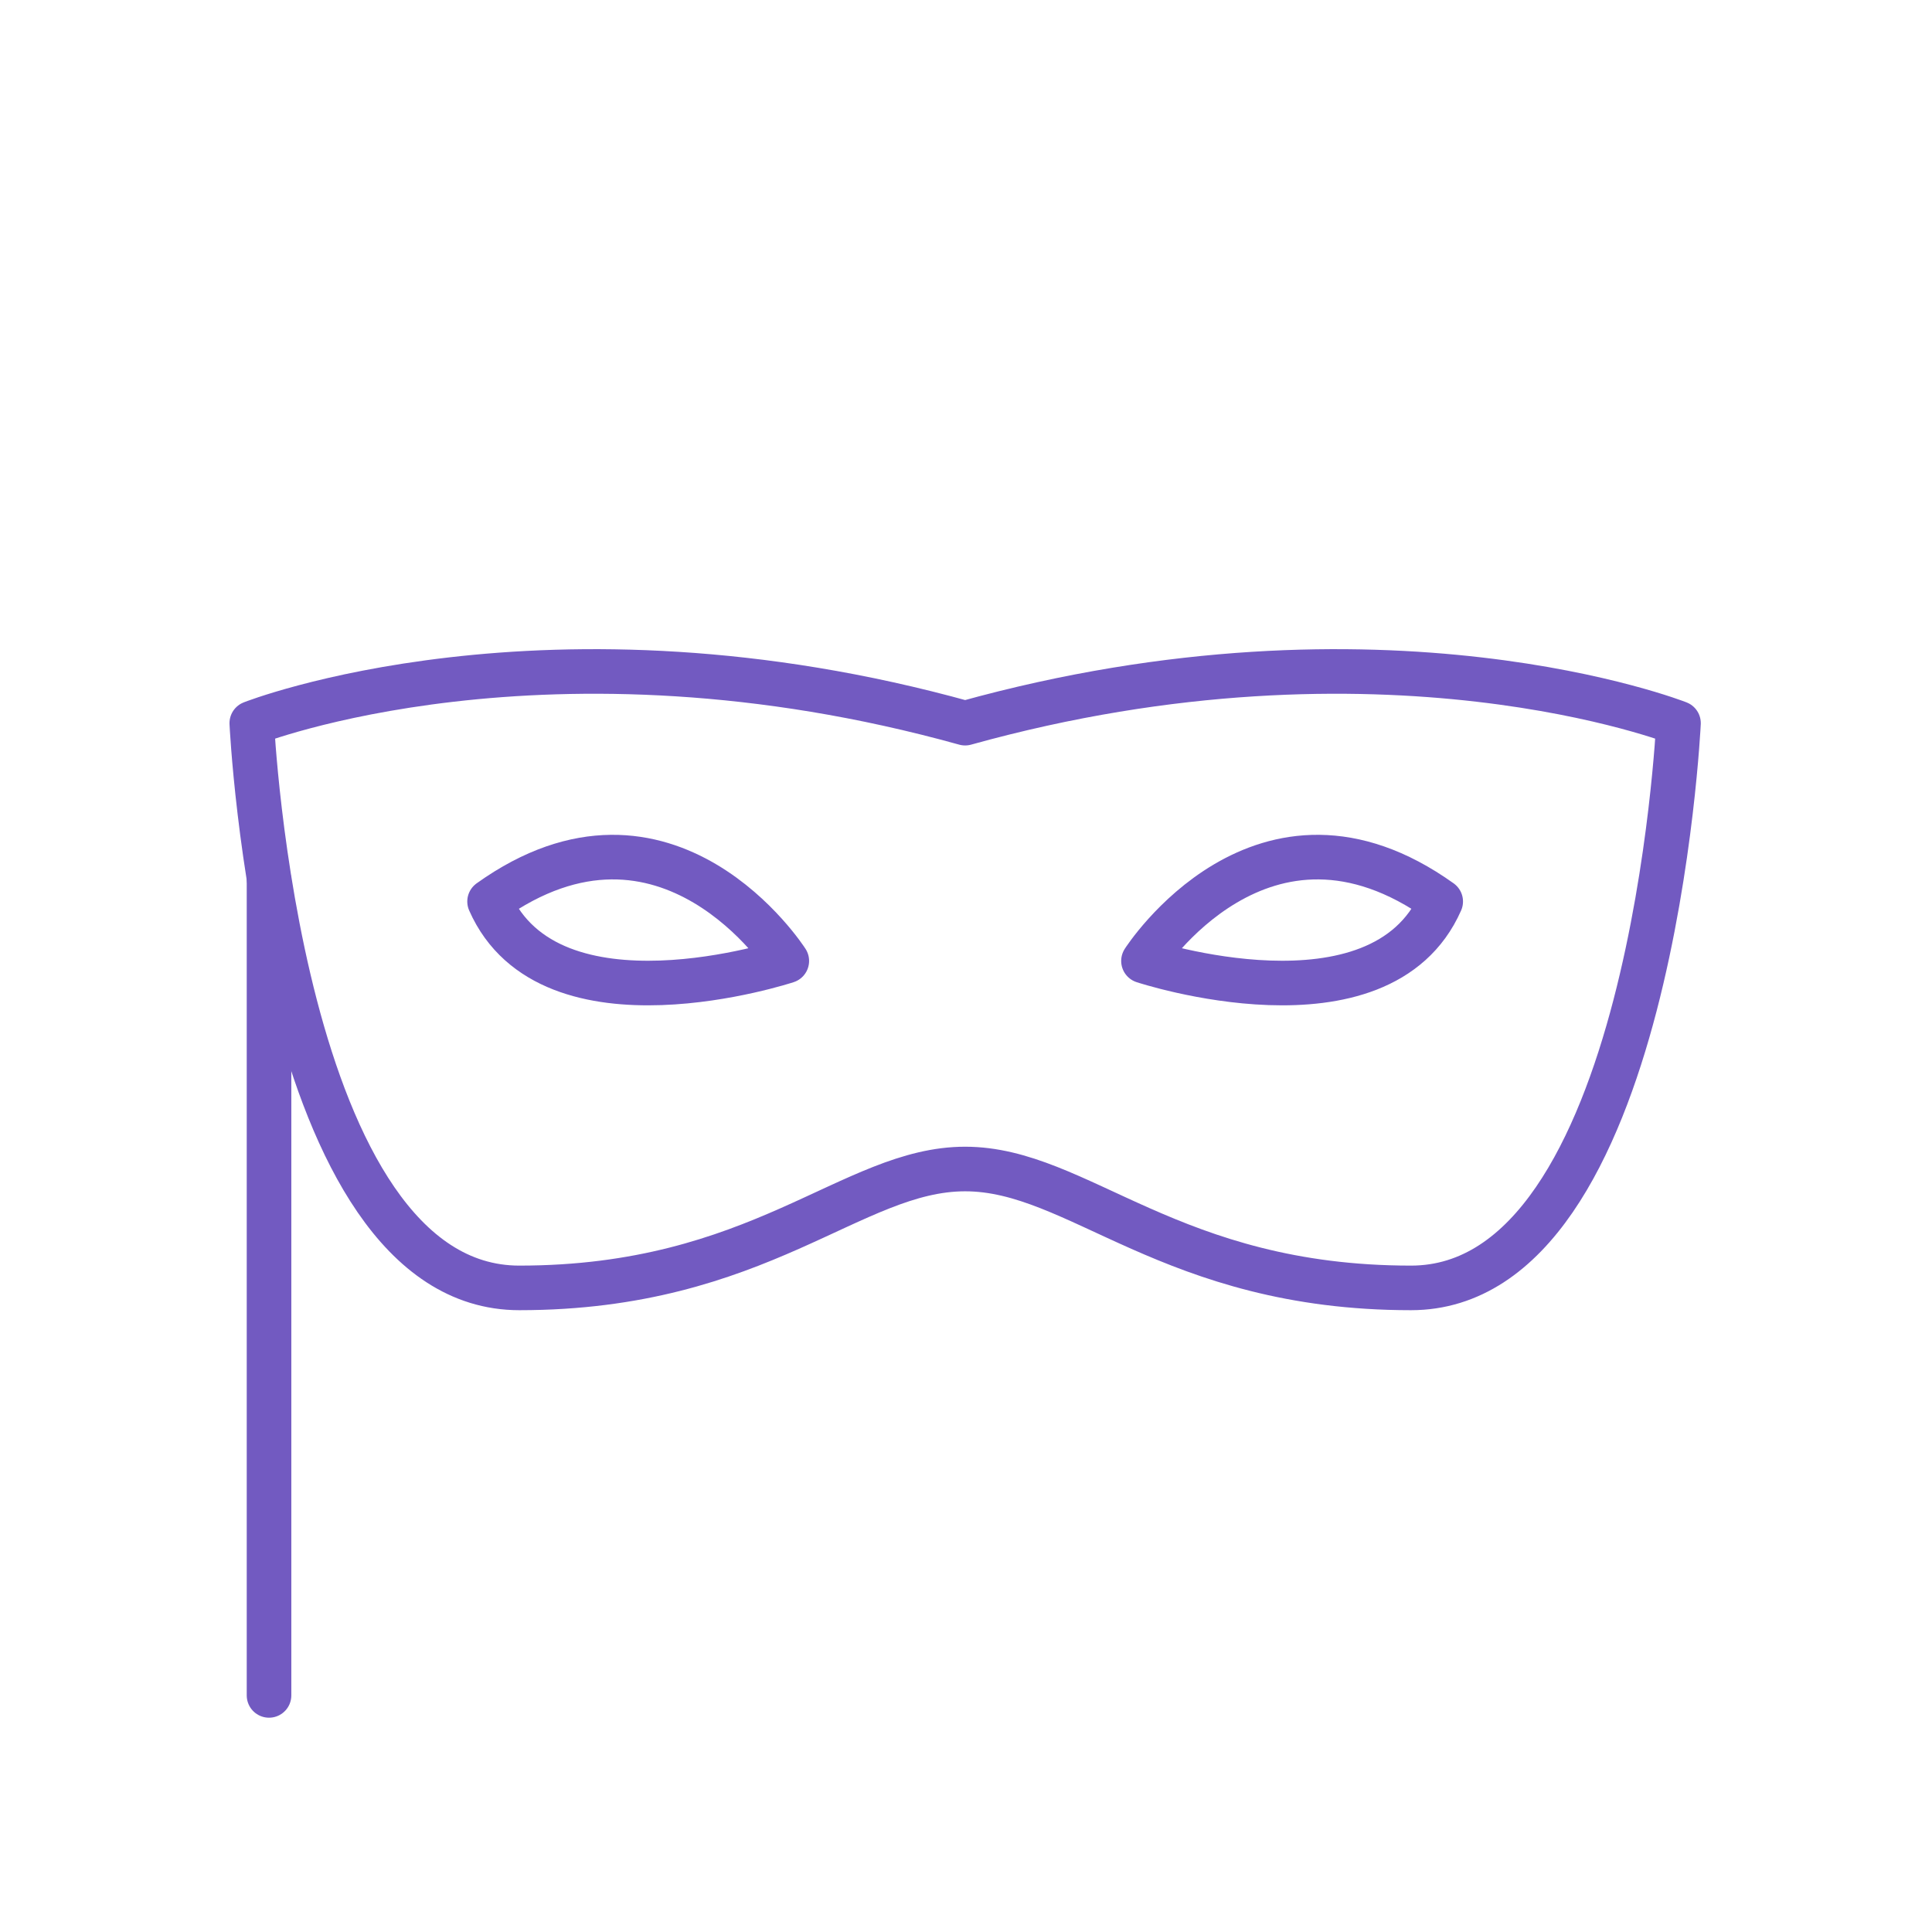 <svg viewBox="0 0 65 65" xmlns="http://www.w3.org/2000/svg" fill-rule="evenodd" clip-rule="evenodd" stroke-linecap="round" stroke-linejoin="round" stroke-miterlimit="1.5"><path fill="none" d="M.471.33h64v64h-64z"/><path d="M16.471 30.33c5.985-4.28 10 2 10 2s-7.961 2.629-10-2" fill="none" stroke="#725ac1" stroke-width="1.5"/><path d="M32.471 39.33c-3.82 0-6.901 4-15 4-8.098 0-9-19-9-19s9.925-3.914 24 0c14.076-3.914 24 0 24 0s-.901 19-9 19c-8.098 0-11.18-4-15-4" fill="none" stroke="#725ac1" stroke-width="1.5"/><path d="M48.471 30.33c-5.985-4.28-10 2-10 2s7.962 2.629 10-2m-39.42-.71v27.42" fill="none" stroke="#725ac1" stroke-width="1.5"/></svg>